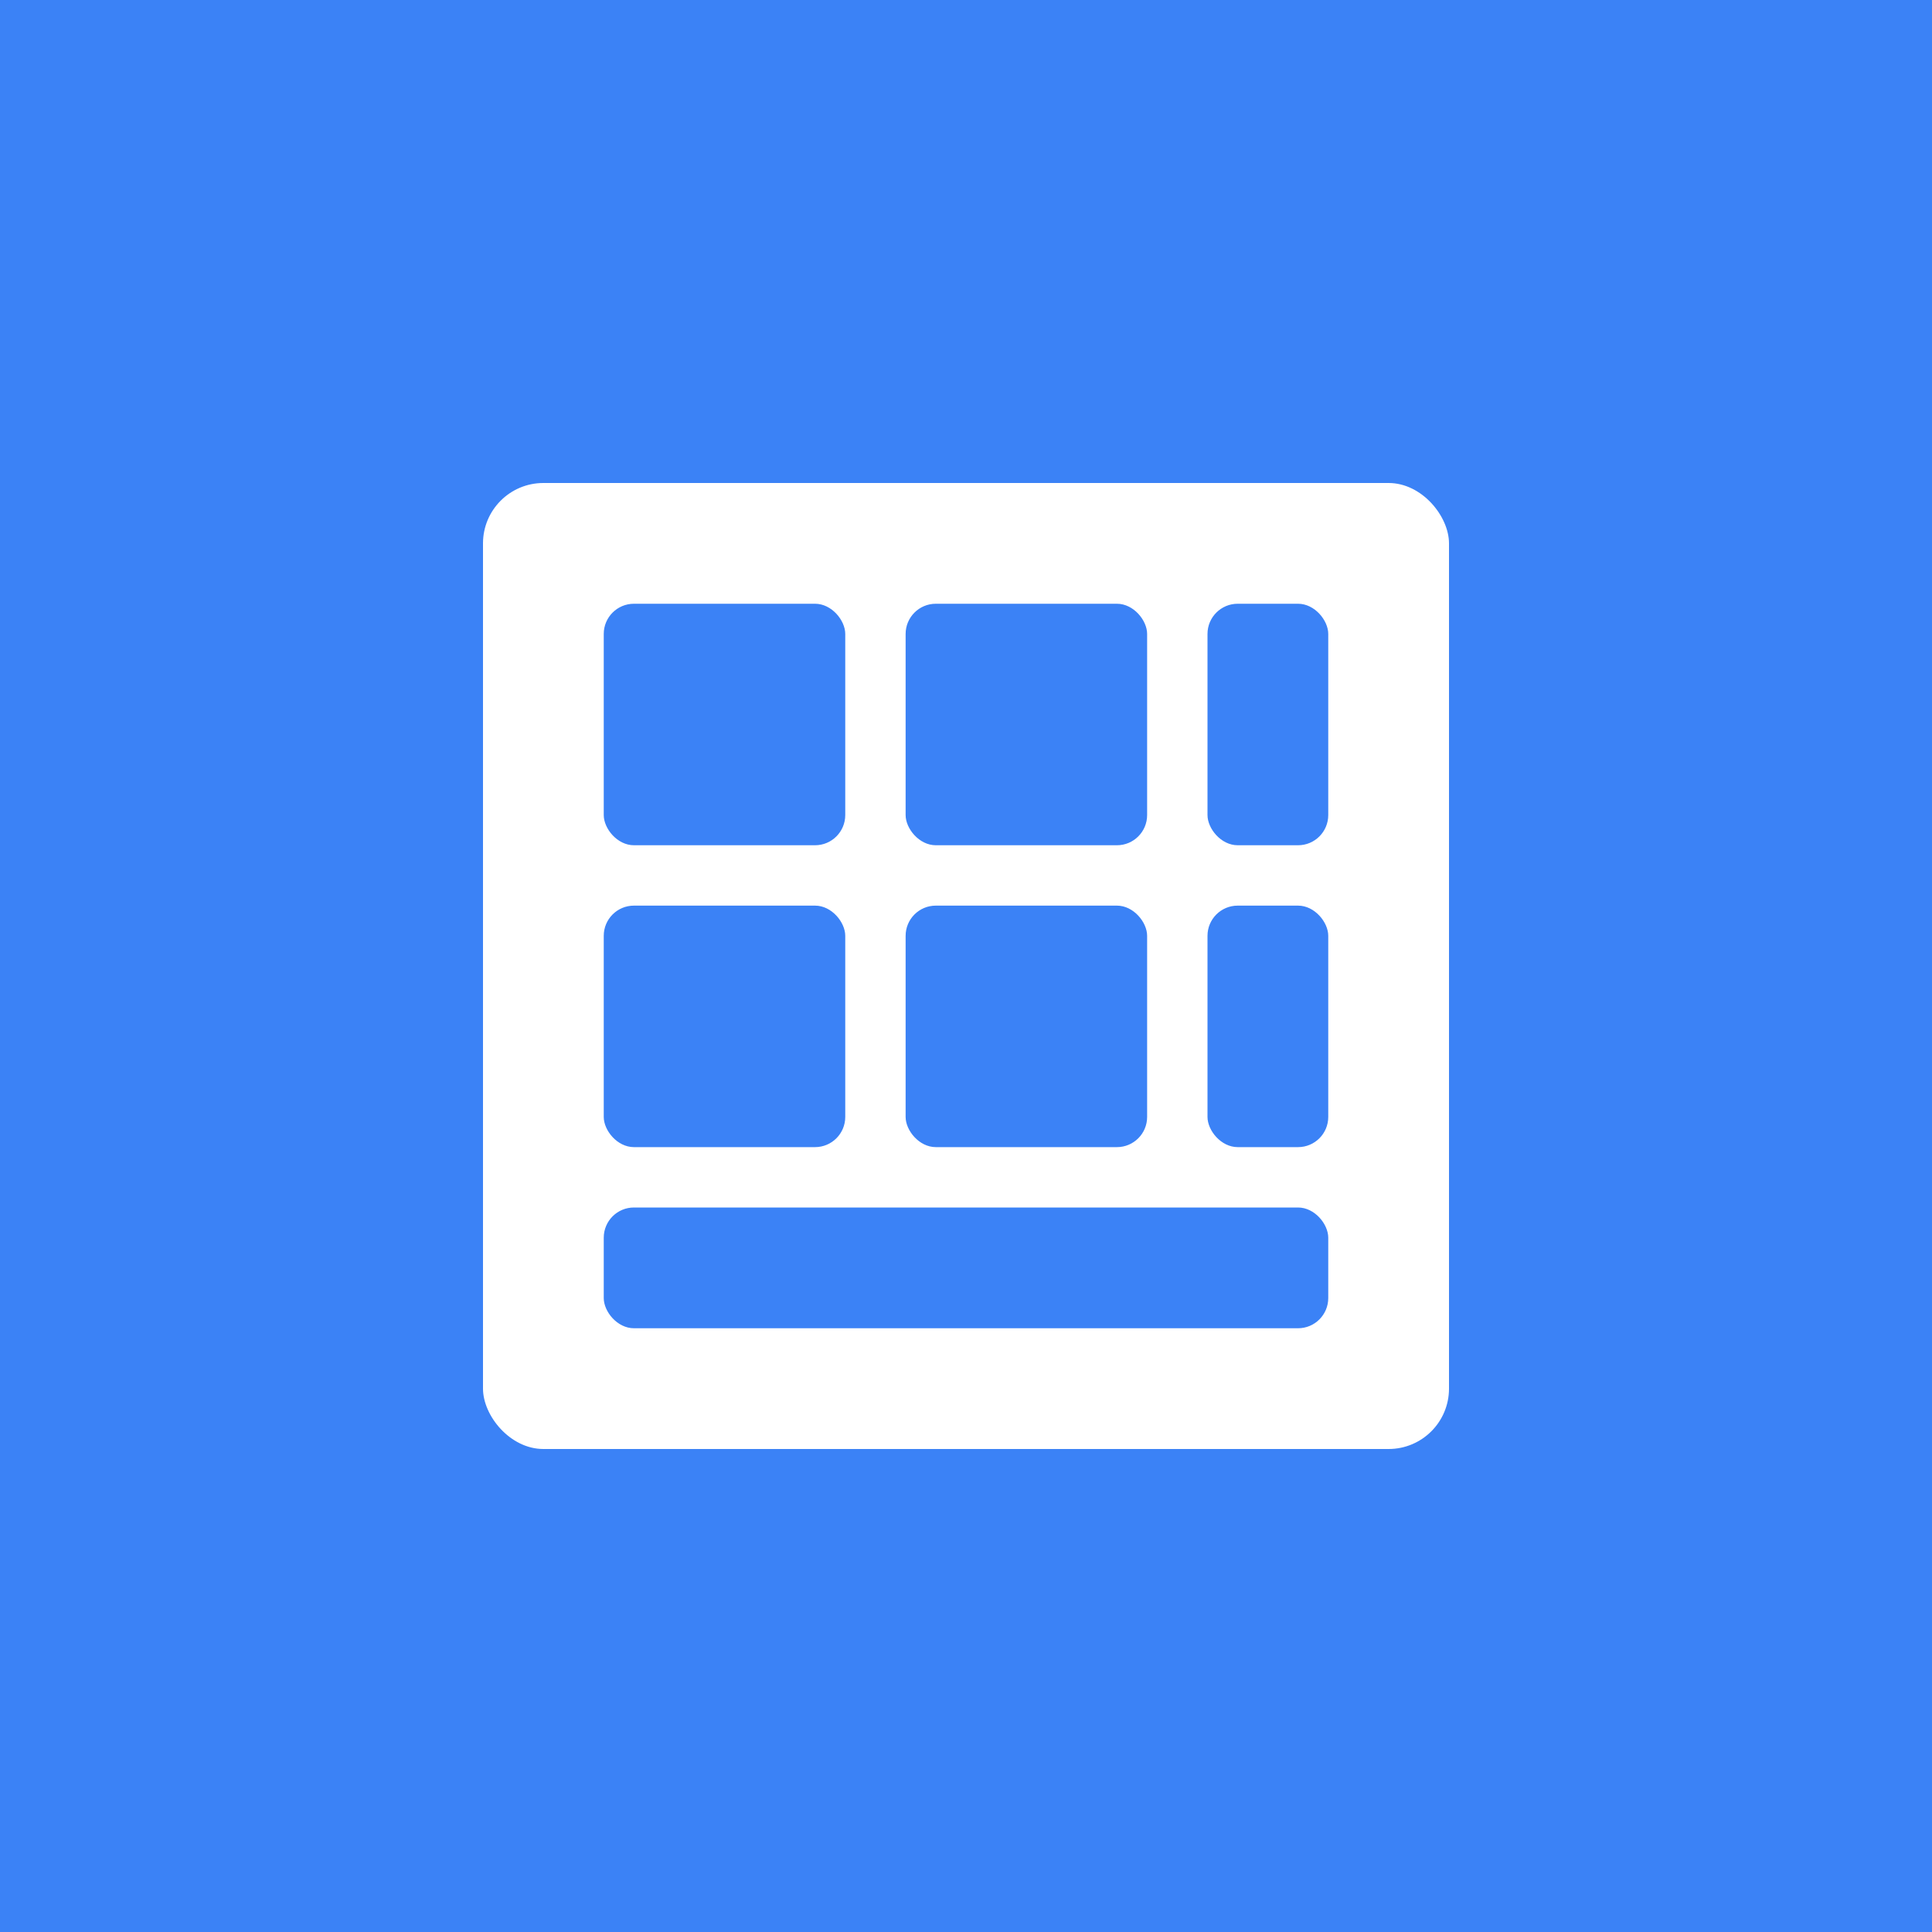 <svg width="512" height="512" viewBox="0 0 512 512" fill="none" xmlns="http://www.w3.org/2000/svg">
  <rect width="512" height="512" fill="#3B82F6"/>
  <rect x="128" y="128" width="256" height="256" rx="16" fill="white"/>
  <rect x="160" y="160" width="64" height="64" rx="8" fill="#3B82F6"/>
  <rect x="240" y="160" width="64" height="64" rx="8" fill="#3B82F6"/>
  <rect x="320" y="160" width="32" height="64" rx="8" fill="#3B82F6"/>
  <rect x="160" y="240" width="64" height="64" rx="8" fill="#3B82F6"/>
  <rect x="240" y="240" width="64" height="64" rx="8" fill="#3B82F6"/>
  <rect x="320" y="240" width="32" height="64" rx="8" fill="#3B82F6"/>
  <rect x="160" y="320" width="192" height="32" rx="8" fill="#3B82F6"/>
</svg>